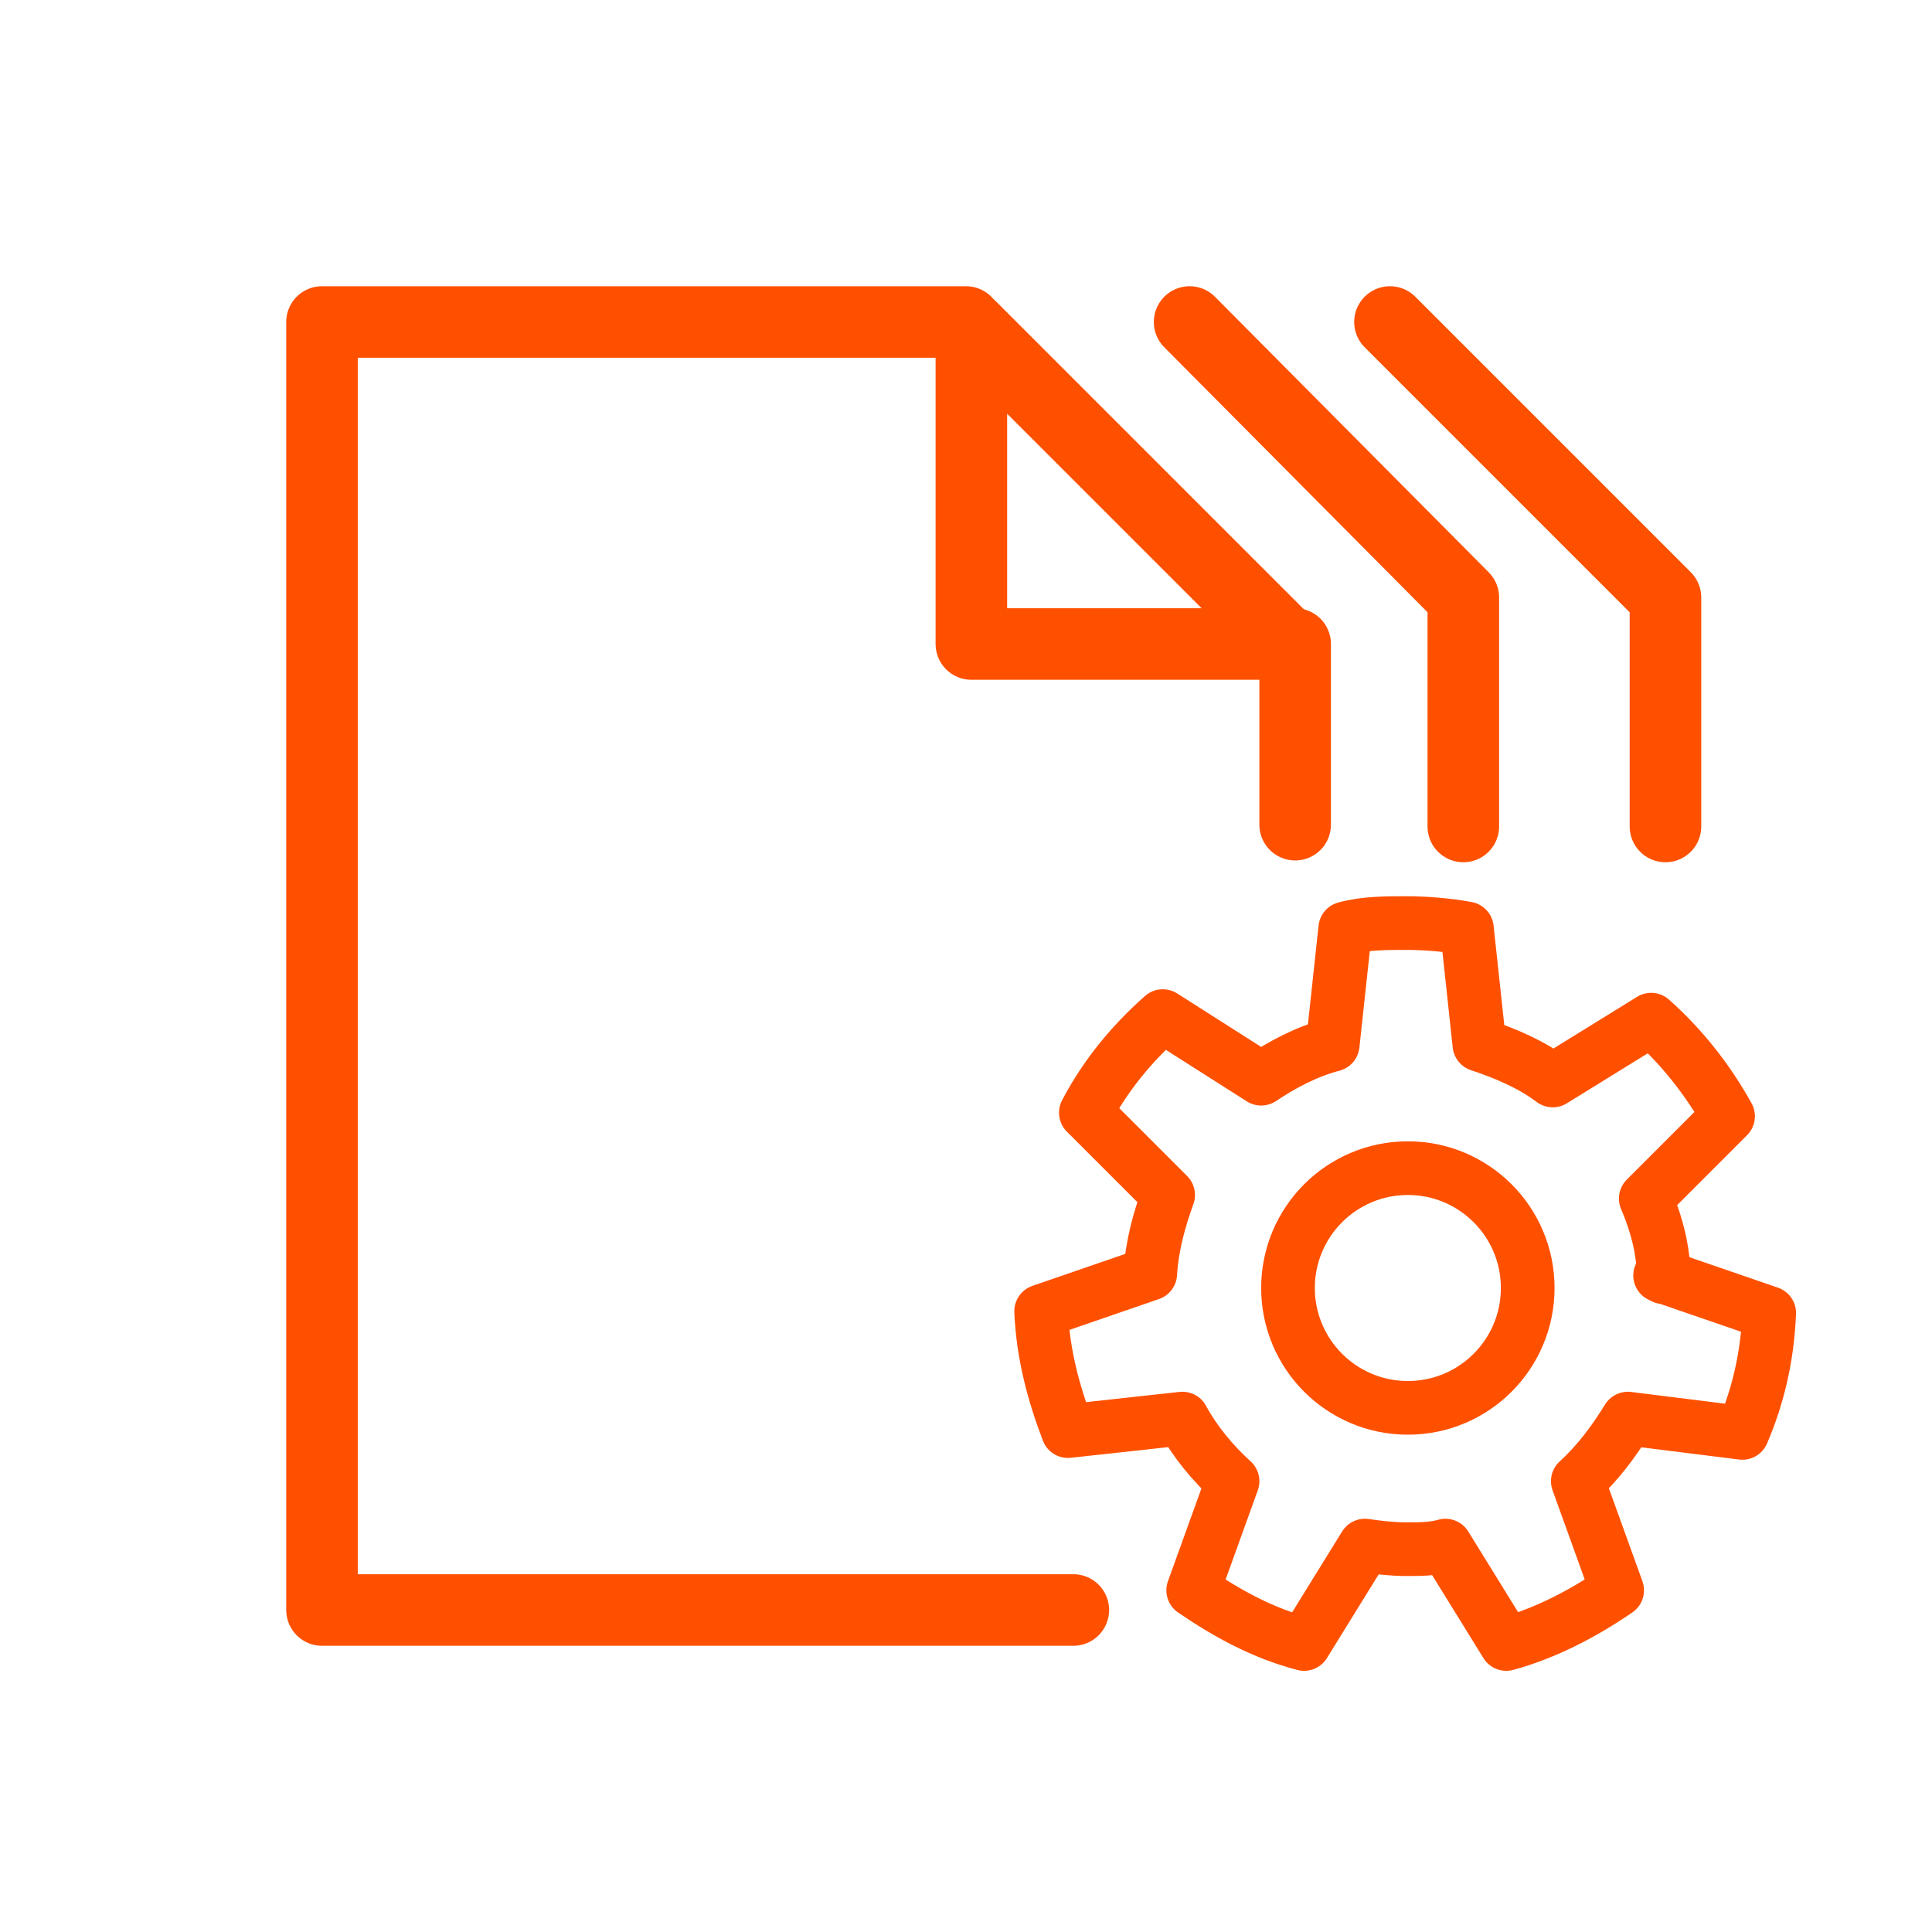<?xml version="1.0" encoding="UTF-8"?> <svg xmlns="http://www.w3.org/2000/svg" id="Layer_1" data-name="Layer 1" version="1.1" viewBox="0 0 108 108"><polyline points="54 18 18 18 18 90 60 90" fill="none" stroke="#ff5000" stroke-linecap="round" stroke-linejoin="round" stroke-width="4"></polyline><line x1="72.4" y1="46.1" x2="72.4" y2="36" fill="none" stroke="#ff5000" stroke-linecap="round" stroke-linejoin="round" stroke-width="4"></line><g><path d="M93,71.4c0-1.5-.4-3-1-4.4l4.6-4.6c-1.1-2-2.6-3.9-4.3-5.4l-5.5,3.4c-1.2-.9-2.6-1.5-4.1-2l-.7-6.5c-1.1-.2-2.3-.3-3.4-.3s-2.3,0-3.4.3l-.7,6.5c-1.5.4-2.8,1.1-4,1.9l-5.5-3.5c-1.7,1.5-3.2,3.3-4.3,5.4l4.6,4.6c-.5,1.4-.9,2.8-1,4.4h0s-6.1,2.1-6.1,2.1c.1,2.4.7,4.6,1.5,6.7l6.4-.7c.7,1.3,1.7,2.5,2.8,3.5l-2.2,6.1c1.9,1.3,3.9,2.4,6.2,3l3.4-5.5h0c.7.1,1.5.2,2.3.2s1.5,0,2.2-.2l3.4,5.5c2.2-.6,4.3-1.7,6.2-3l-2.2-6.1c1.1-1,2-2.2,2.8-3.5l6.4.8c.9-2.1,1.4-4.3,1.5-6.7l-6.1-2.1Z" fill="none" stroke="#ff5000" stroke-linecap="round" stroke-linejoin="round" stroke-width="3"></path><circle cx="78.7" cy="72" r="6.7" fill="none" stroke="#ff5000" stroke-linecap="round" stroke-linejoin="round" stroke-width="3"></circle></g><polygon points="54.3 36 72 36 54.3 18.3 54.3 36" fill="none" stroke="#ff5000" stroke-linecap="round" stroke-linejoin="round" stroke-width="4"></polygon><polyline points="66.5 18 81.8 33.4 81.8 46.2" fill="none" stroke="#ff5000" stroke-linecap="round" stroke-linejoin="round" stroke-width="4"></polyline><polyline points="77.7 18 93.1 33.4 93.1 46.2" fill="none" stroke="#ff5000" stroke-linecap="round" stroke-linejoin="round" stroke-width="4"></polyline></svg> 